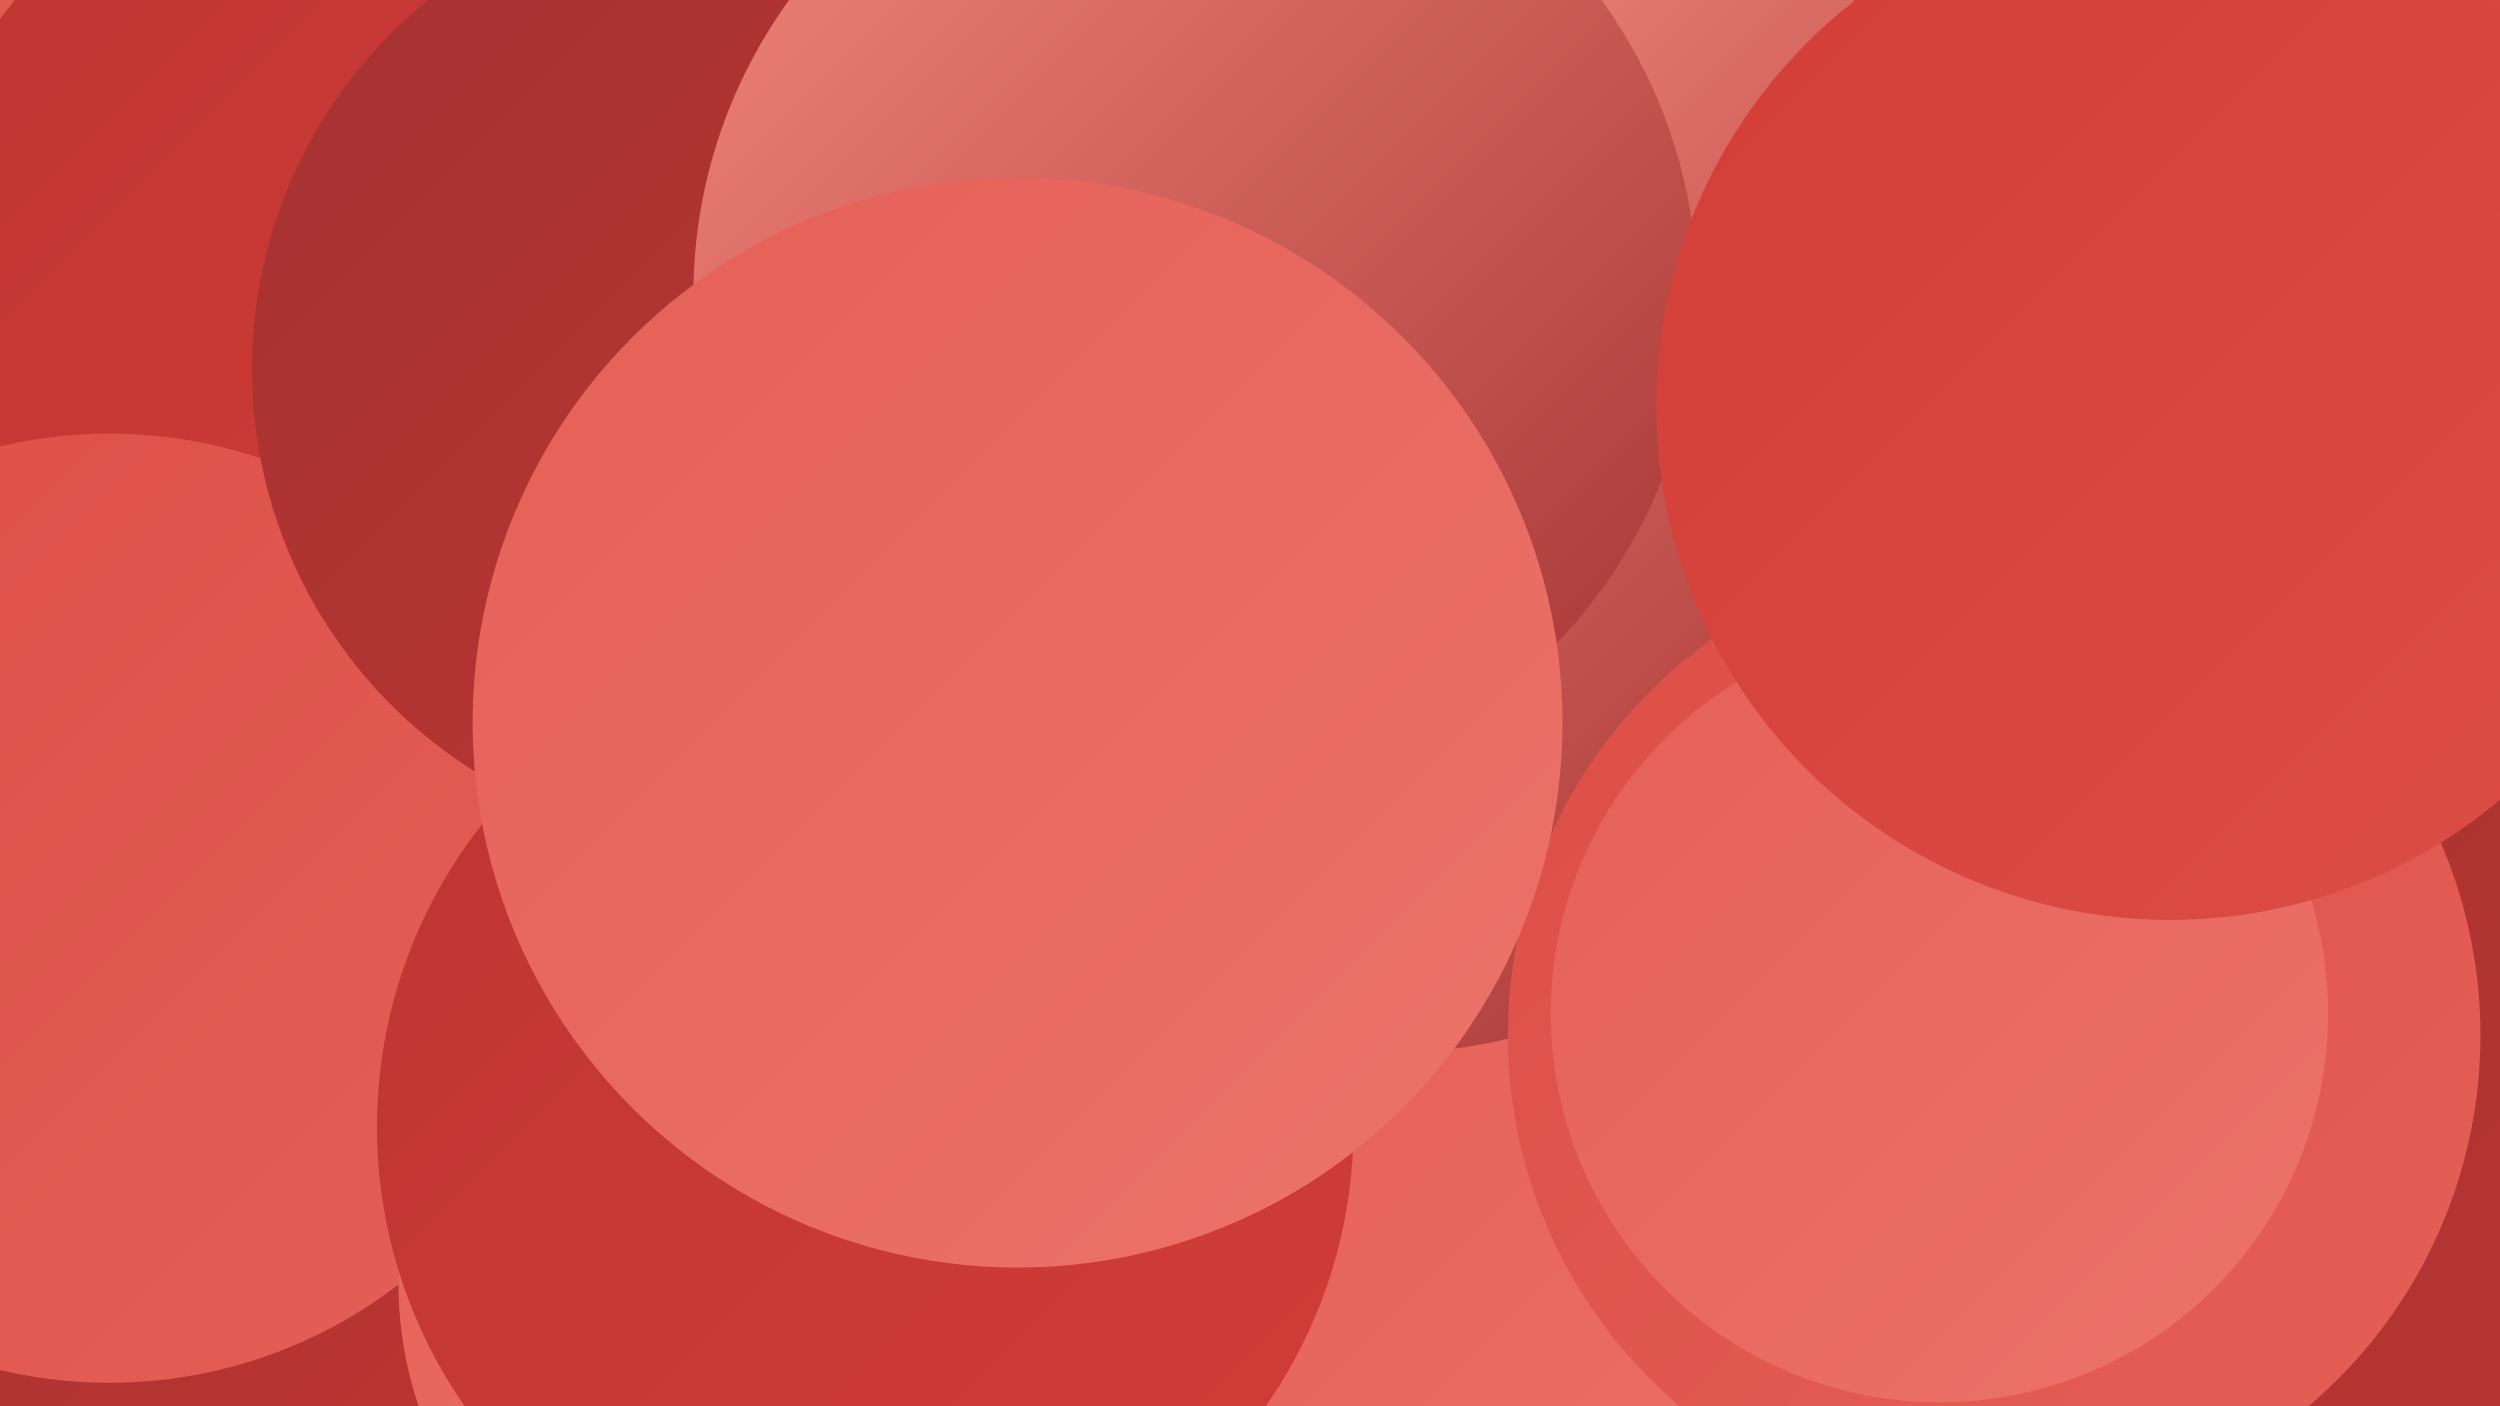 <?xml version="1.0" encoding="UTF-8"?><svg width="1280" height="720" xmlns="http://www.w3.org/2000/svg"><defs><linearGradient id="grad0" x1="0%" y1="0%" x2="100%" y2="100%"><stop offset="0%" style="stop-color:#a43332;stop-opacity:1" /><stop offset="100%" style="stop-color:#be3532;stop-opacity:1" /></linearGradient><linearGradient id="grad1" x1="0%" y1="0%" x2="100%" y2="100%"><stop offset="0%" style="stop-color:#be3532;stop-opacity:1" /><stop offset="100%" style="stop-color:#d23d37;stop-opacity:1" /></linearGradient><linearGradient id="grad2" x1="0%" y1="0%" x2="100%" y2="100%"><stop offset="0%" style="stop-color:#d23d37;stop-opacity:1" /><stop offset="100%" style="stop-color:#dc4e46;stop-opacity:1" /></linearGradient><linearGradient id="grad3" x1="0%" y1="0%" x2="100%" y2="100%"><stop offset="0%" style="stop-color:#dc4e46;stop-opacity:1" /><stop offset="100%" style="stop-color:#e56057;stop-opacity:1" /></linearGradient><linearGradient id="grad4" x1="0%" y1="0%" x2="100%" y2="100%"><stop offset="0%" style="stop-color:#e56057;stop-opacity:1" /><stop offset="100%" style="stop-color:#ec7369;stop-opacity:1" /></linearGradient><linearGradient id="grad5" x1="0%" y1="0%" x2="100%" y2="100%"><stop offset="0%" style="stop-color:#ec7369;stop-opacity:1" /><stop offset="100%" style="stop-color:#f3877c;stop-opacity:1" /></linearGradient><linearGradient id="grad6" x1="0%" y1="0%" x2="100%" y2="100%"><stop offset="0%" style="stop-color:#f3877c;stop-opacity:1" /><stop offset="100%" style="stop-color:#a43332;stop-opacity:1" /></linearGradient></defs><rect width="1280" height="720" fill="#e15b4f" /><circle cx="848" cy="143" r="180" fill="url(#grad6)" /><circle cx="689" cy="303" r="200" fill="url(#grad4)" /><circle cx="627" cy="74" r="210" fill="url(#grad5)" /><circle cx="822" cy="666" r="188" fill="url(#grad4)" /><circle cx="994" cy="517" r="180" fill="url(#grad1)" /><circle cx="82" cy="632" r="180" fill="url(#grad0)" /><circle cx="177" cy="142" r="221" fill="url(#grad1)" /><circle cx="711" cy="274" r="265" fill="url(#grad6)" /><circle cx="1201" cy="594" r="261" fill="url(#grad0)" /><circle cx="989" cy="83" r="205" fill="url(#grad6)" /><circle cx="56" cy="465" r="243" fill="url(#grad3)" /><circle cx="372" cy="189" r="243" fill="url(#grad0)" /><circle cx="1021" cy="530" r="249" fill="url(#grad3)" /><circle cx="401" cy="657" r="197" fill="url(#grad4)" /><circle cx="993" cy="519" r="199" fill="url(#grad4)" /><circle cx="443" cy="577" r="250" fill="url(#grad1)" /><circle cx="612" cy="151" r="257" fill="url(#grad6)" /><circle cx="521" cy="370" r="279" fill="url(#grad4)" /><circle cx="1131" cy="113" r="214" fill="url(#grad2)" /><circle cx="1111" cy="208" r="263" fill="url(#grad2)" /></svg>